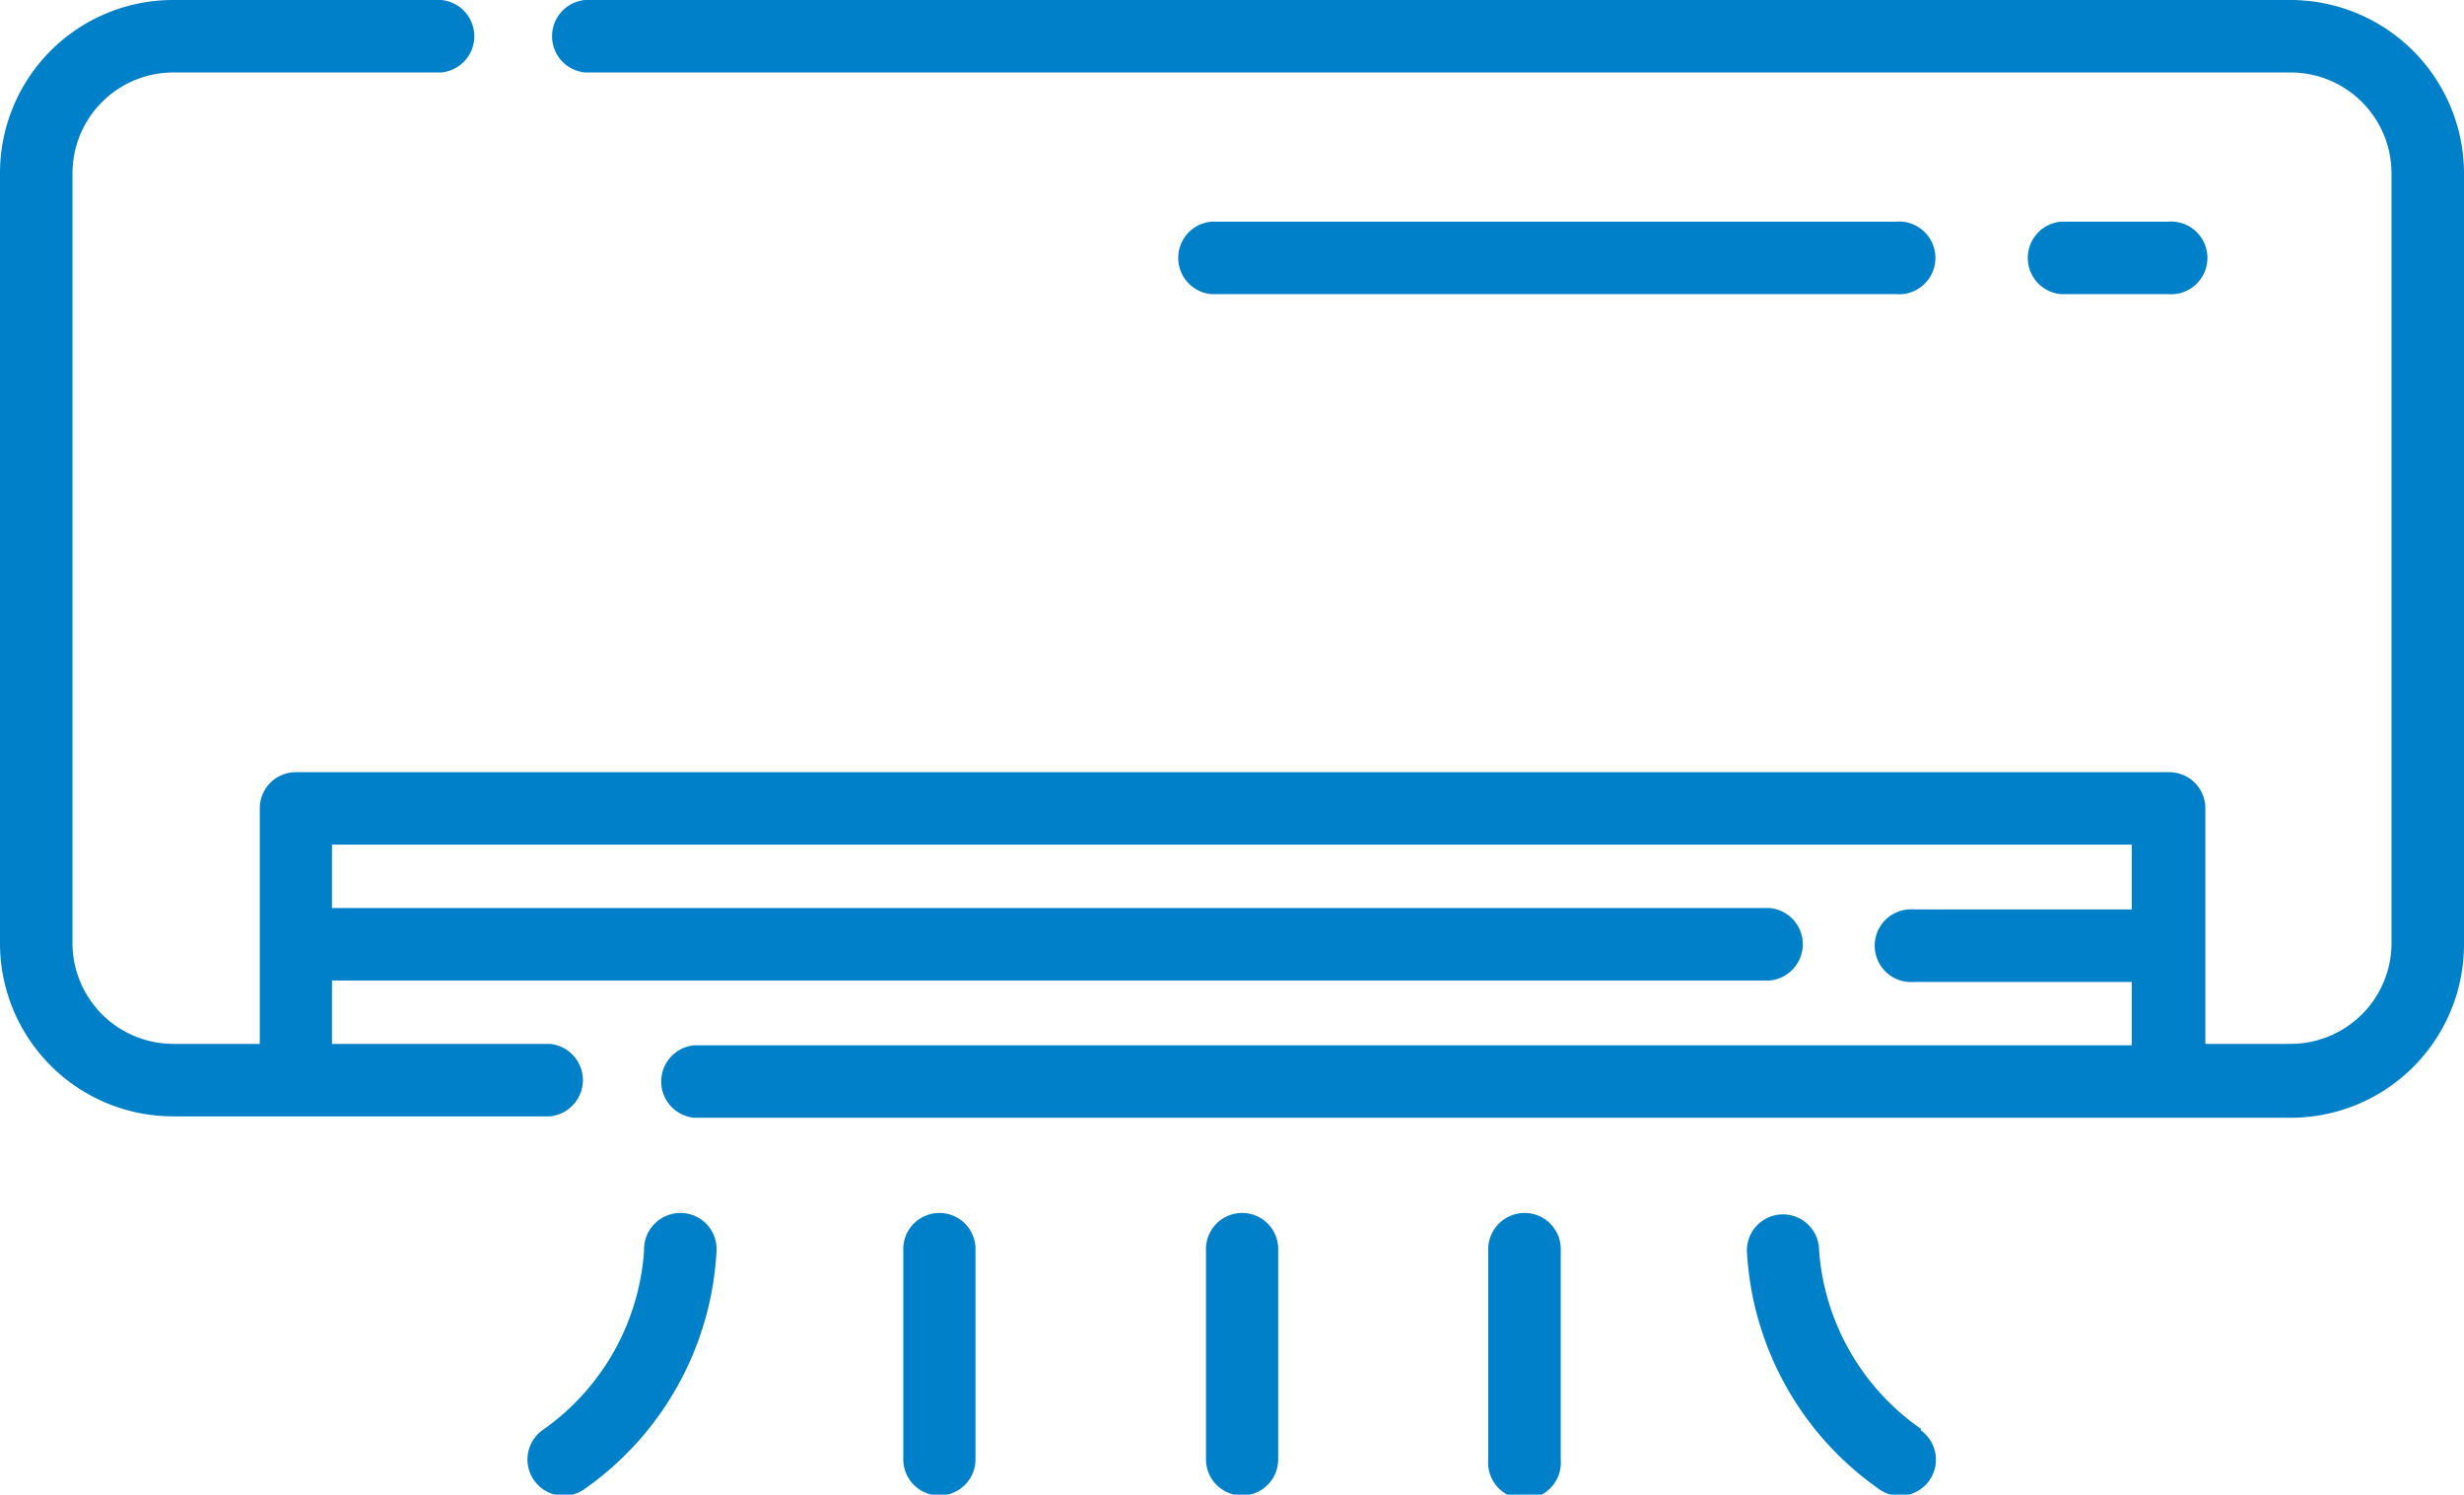 <svg xmlns="http://www.w3.org/2000/svg" viewBox="0 0 86.69 52.59"><defs><style>.cls-1{fill:#0080c8;}</style></defs><g id="&#x30EC;&#x30A4;&#x30E4;&#x30FC;_2" data-name="&#x30EC;&#x30A4;&#x30E4;&#x30FC; 2"><g id="&#x30D5;&#x30C3;&#x30BF;&#x30FC;"><path class="cls-1" d="M80.59,0h-60a1.28,1.28,0,0,0,0,2.55h60a3.55,3.55,0,0,1,3.55,3.54v27.1a3.55,3.55,0,0,1-3.55,3.54h-3V28.44a1.27,1.27,0,0,0-1.28-1.27H10.41a1.27,1.27,0,0,0-1.27,1.27v8.29H6.09a3.55,3.55,0,0,1-3.54-3.54V6.09A3.55,3.55,0,0,1,6.09,2.55h9.43a1.28,1.28,0,0,0,0-2.55H6.09A6.09,6.09,0,0,0,0,6.09v27.1a6.09,6.09,0,0,0,6.09,6.09H19.34a1.28,1.28,0,0,0,0-2.55H11.68V34.5H62.26a1.28,1.28,0,0,0,0-2.55H11.68V29.72H75V32H67.35a1.28,1.28,0,1,0,0,2.55H75v2.23H24.43a1.28,1.28,0,0,0,0,2.55H80.59a6.1,6.1,0,0,0,6.1-6.09V6.09A6.11,6.11,0,0,0,80.59,0Z"></path><path class="cls-1" d="M76.27,10.35a1.28,1.28,0,1,0,0-2.55H72.51a1.28,1.28,0,0,0,0,2.55Z"></path><path class="cls-1" d="M66.7,10.35a1.28,1.28,0,1,0,0-2.55H42.62a1.28,1.28,0,0,0,0,2.55Z"></path><path class="cls-1" d="M23.94,42.68A1.28,1.28,0,0,0,22.66,44a8.4,8.4,0,0,1-3.57,6.32,1.27,1.27,0,1,0,1.48,2.07A10.93,10.93,0,0,0,25.21,44,1.27,1.27,0,0,0,23.94,42.68Z"></path><path class="cls-1" d="M33.05,42.68A1.27,1.27,0,0,0,31.78,44v7.35a1.27,1.27,0,1,0,2.54,0V44A1.27,1.27,0,0,0,33.05,42.68Z"></path><path class="cls-1" d="M43.7,42.68A1.27,1.27,0,0,0,42.43,44v7.35a1.27,1.27,0,1,0,2.54,0V44A1.27,1.27,0,0,0,43.7,42.68Z"></path><path class="cls-1" d="M67.59,50.28A8.39,8.39,0,0,1,64,44a1.27,1.27,0,1,0-2.54,0,10.93,10.93,0,0,0,4.64,8.39,1.25,1.25,0,0,0,.73.24,1.27,1.27,0,0,0,.74-2.31Z"></path><path class="cls-1" d="M53.64,42.68A1.28,1.28,0,0,0,52.36,44v7.35a1.28,1.28,0,1,0,2.55,0V44A1.27,1.27,0,0,0,53.64,42.68Z"></path></g></g></svg>
